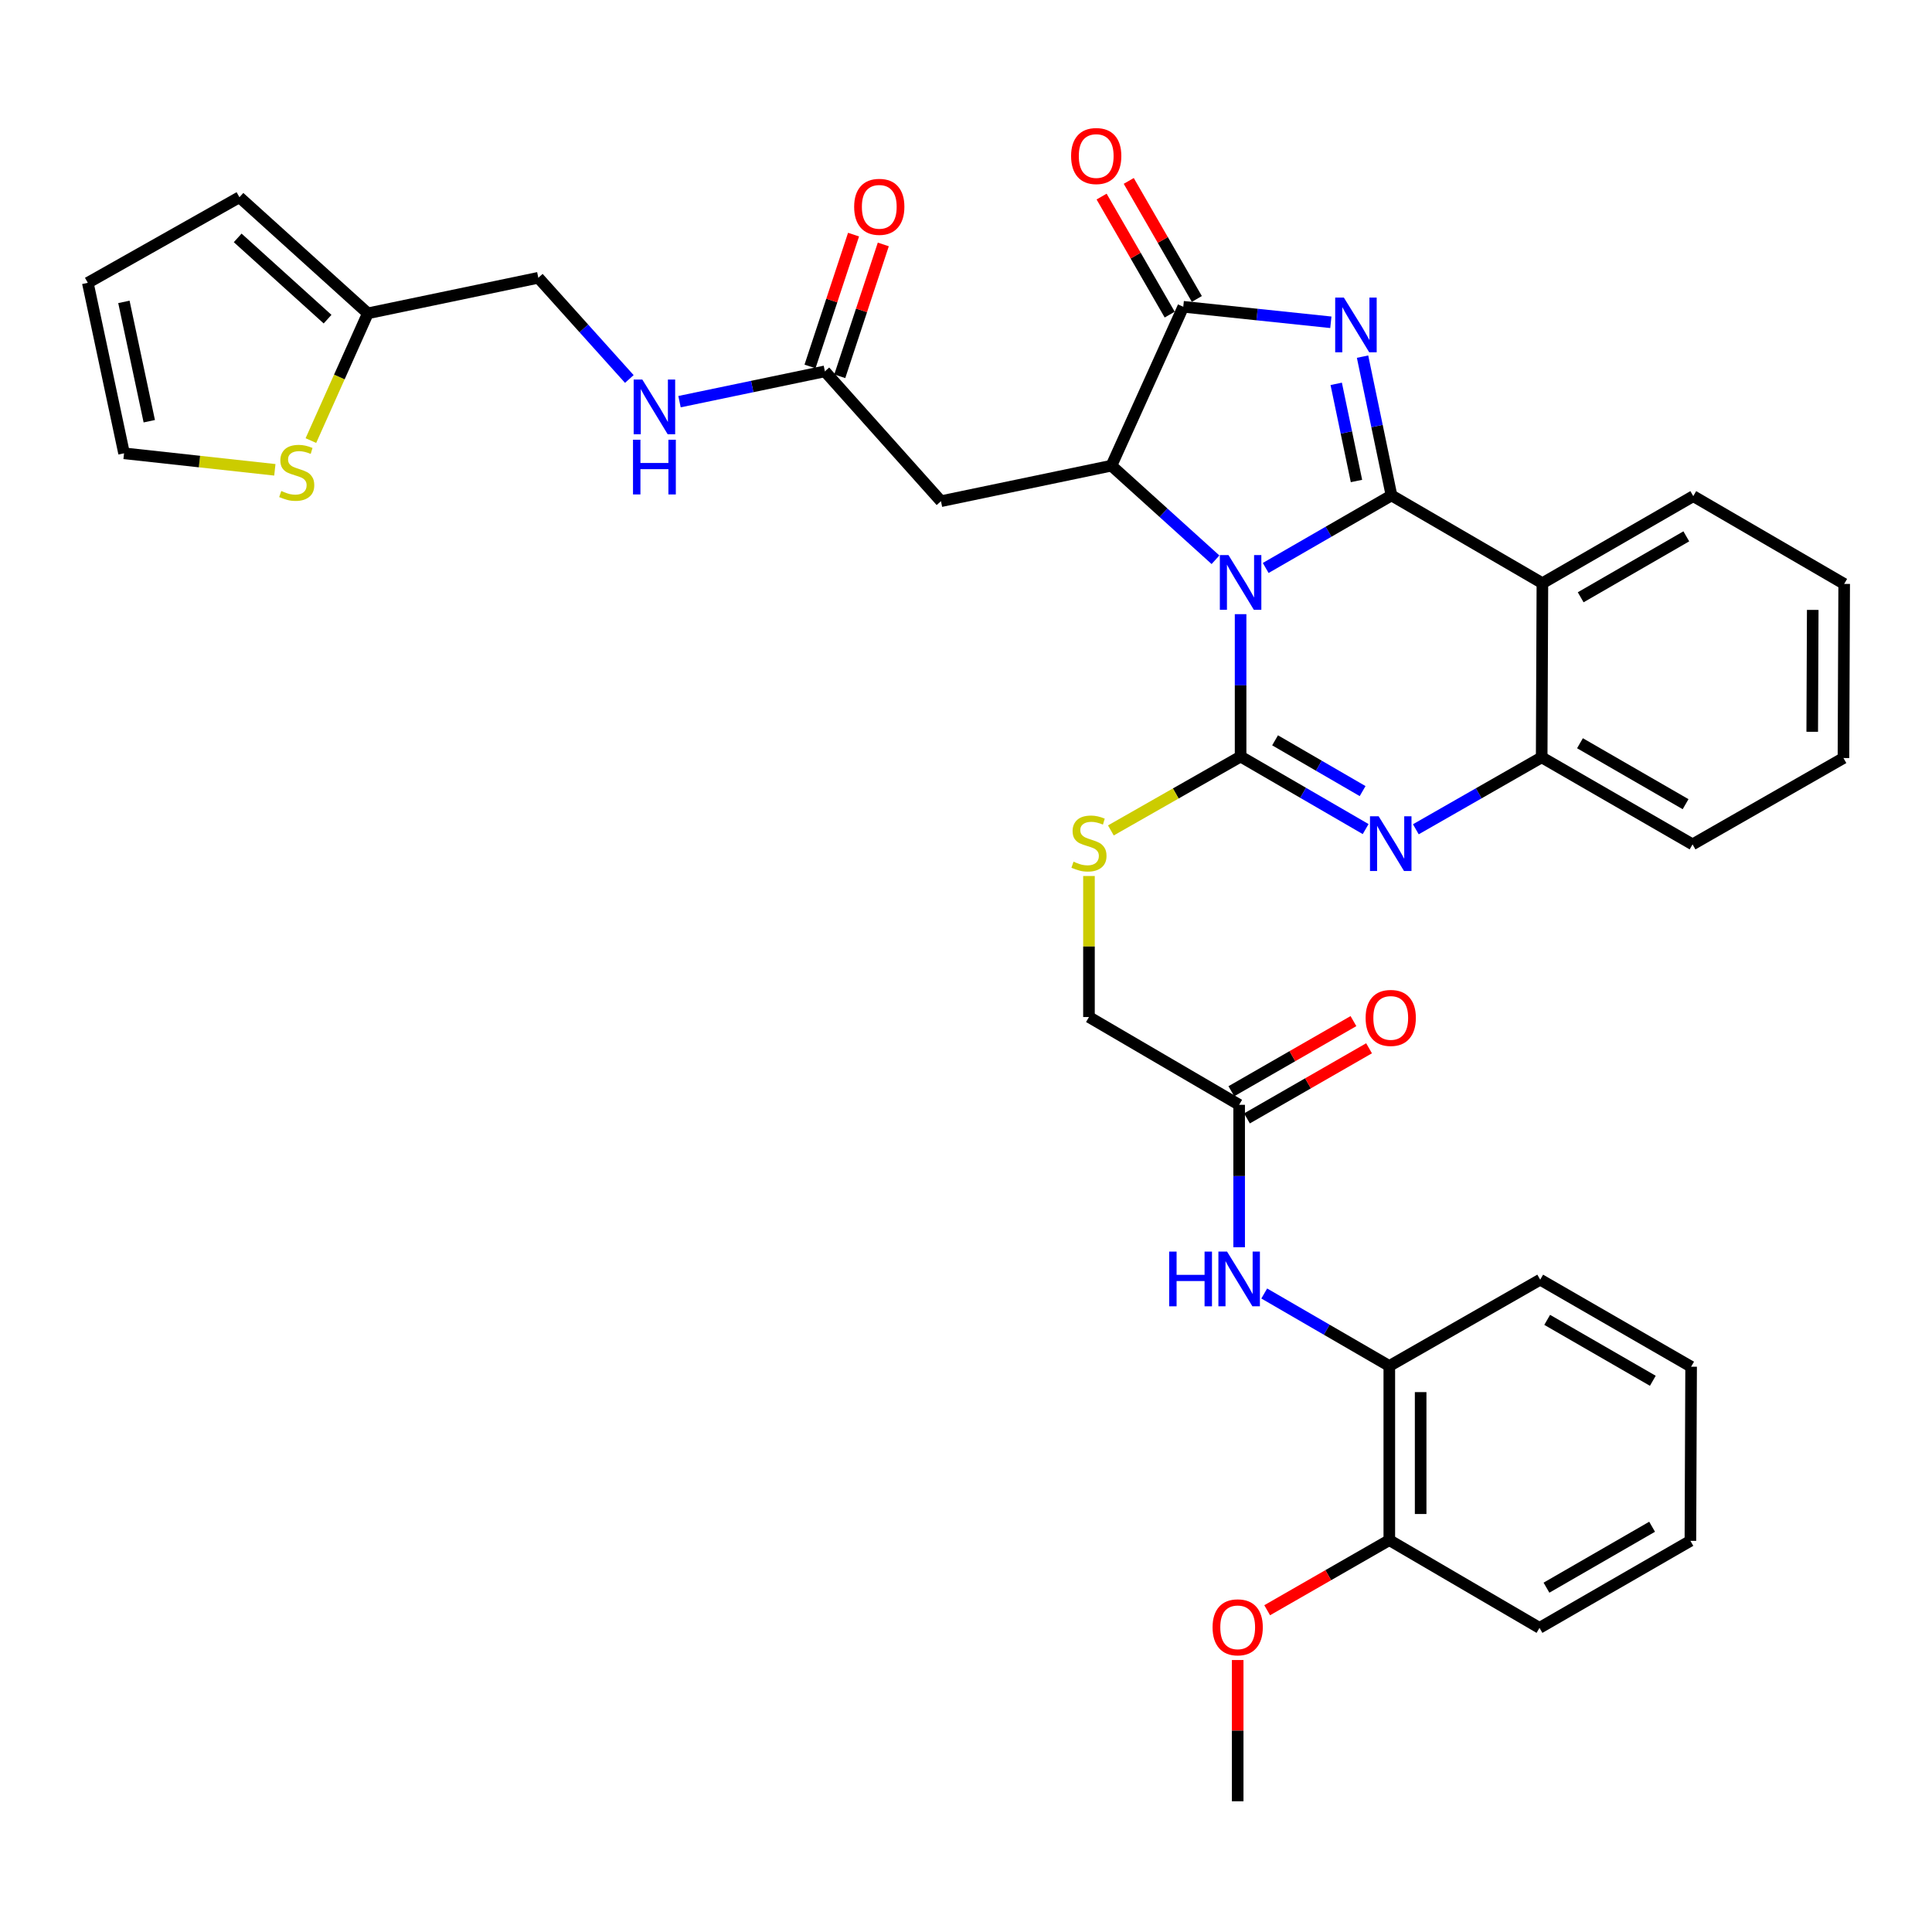 <?xml version='1.0' encoding='iso-8859-1'?>
<svg version='1.1' baseProfile='full'
              xmlns='http://www.w3.org/2000/svg'
                      xmlns:rdkit='http://www.rdkit.org/xml'
                      xmlns:xlink='http://www.w3.org/1999/xlink'
                  xml:space='preserve'
width='1000px' height='1000px' viewBox='0 0 1000 1000'>
<!-- END OF HEADER -->
<rect style='opacity:1.0;fill:#FFFFFF;stroke:none' width='1000' height='1000' x='0' y='0'> </rect>
<path class='bond-0' d='M 655.123,293.983 L 687.677,275.205' style='fill:none;fill-rule:evenodd;stroke:#0000FF;stroke-width:6px;stroke-linecap:butt;stroke-linejoin:miter;stroke-opacity:1' />
<path class='bond-0' d='M 687.677,275.205 L 720.231,256.427' style='fill:none;fill-rule:evenodd;stroke:#000000;stroke-width:6px;stroke-linecap:butt;stroke-linejoin:miter;stroke-opacity:1' />
<path class='bond-1' d='M 642.129,317.891 L 642.129,354.741' style='fill:none;fill-rule:evenodd;stroke:#0000FF;stroke-width:6px;stroke-linecap:butt;stroke-linejoin:miter;stroke-opacity:1' />
<path class='bond-1' d='M 642.129,354.741 L 642.129,391.591' style='fill:none;fill-rule:evenodd;stroke:#000000;stroke-width:6px;stroke-linecap:butt;stroke-linejoin:miter;stroke-opacity:1' />
<path class='bond-3' d='M 629.136,289.729 L 602.209,265.378' style='fill:none;fill-rule:evenodd;stroke:#0000FF;stroke-width:6px;stroke-linecap:butt;stroke-linejoin:miter;stroke-opacity:1' />
<path class='bond-3' d='M 602.209,265.378 L 575.282,241.028' style='fill:none;fill-rule:evenodd;stroke:#000000;stroke-width:6px;stroke-linecap:butt;stroke-linejoin:miter;stroke-opacity:1' />
<path class='bond-2' d='M 720.231,256.427 L 712.743,220.51' style='fill:none;fill-rule:evenodd;stroke:#000000;stroke-width:6px;stroke-linecap:butt;stroke-linejoin:miter;stroke-opacity:1' />
<path class='bond-2' d='M 712.743,220.51 L 705.254,184.593' style='fill:none;fill-rule:evenodd;stroke:#0000FF;stroke-width:6px;stroke-linecap:butt;stroke-linejoin:miter;stroke-opacity:1' />
<path class='bond-2' d='M 702.107,248.962 L 696.865,223.82' style='fill:none;fill-rule:evenodd;stroke:#000000;stroke-width:6px;stroke-linecap:butt;stroke-linejoin:miter;stroke-opacity:1' />
<path class='bond-2' d='M 696.865,223.82 L 691.623,198.678' style='fill:none;fill-rule:evenodd;stroke:#0000FF;stroke-width:6px;stroke-linecap:butt;stroke-linejoin:miter;stroke-opacity:1' />
<path class='bond-6' d='M 720.231,256.427 L 798.342,301.866' style='fill:none;fill-rule:evenodd;stroke:#000000;stroke-width:6px;stroke-linecap:butt;stroke-linejoin:miter;stroke-opacity:1' />
<path class='bond-4' d='M 642.129,391.591 L 674.494,410.36' style='fill:none;fill-rule:evenodd;stroke:#000000;stroke-width:6px;stroke-linecap:butt;stroke-linejoin:miter;stroke-opacity:1' />
<path class='bond-4' d='M 674.494,410.36 L 706.858,429.13' style='fill:none;fill-rule:evenodd;stroke:#0000FF;stroke-width:6px;stroke-linecap:butt;stroke-linejoin:miter;stroke-opacity:1' />
<path class='bond-4' d='M 659.975,383.192 L 682.63,396.33' style='fill:none;fill-rule:evenodd;stroke:#000000;stroke-width:6px;stroke-linecap:butt;stroke-linejoin:miter;stroke-opacity:1' />
<path class='bond-4' d='M 682.63,396.33 L 705.285,409.469' style='fill:none;fill-rule:evenodd;stroke:#0000FF;stroke-width:6px;stroke-linecap:butt;stroke-linejoin:miter;stroke-opacity:1' />
<path class='bond-9' d='M 642.129,391.591 L 608.558,410.708' style='fill:none;fill-rule:evenodd;stroke:#000000;stroke-width:6px;stroke-linecap:butt;stroke-linejoin:miter;stroke-opacity:1' />
<path class='bond-9' d='M 608.558,410.708 L 574.987,429.826' style='fill:none;fill-rule:evenodd;stroke:#CCCC00;stroke-width:6px;stroke-linecap:butt;stroke-linejoin:miter;stroke-opacity:1' />
<path class='bond-36' d='M 688.845,166.815 L 650.652,162.803' style='fill:none;fill-rule:evenodd;stroke:#0000FF;stroke-width:6px;stroke-linecap:butt;stroke-linejoin:miter;stroke-opacity:1' />
<path class='bond-36' d='M 650.652,162.803 L 612.458,158.79' style='fill:none;fill-rule:evenodd;stroke:#000000;stroke-width:6px;stroke-linecap:butt;stroke-linejoin:miter;stroke-opacity:1' />
<path class='bond-5' d='M 575.282,241.028 L 612.458,158.79' style='fill:none;fill-rule:evenodd;stroke:#000000;stroke-width:6px;stroke-linecap:butt;stroke-linejoin:miter;stroke-opacity:1' />
<path class='bond-8' d='M 575.282,241.028 L 487.043,259.418' style='fill:none;fill-rule:evenodd;stroke:#000000;stroke-width:6px;stroke-linecap:butt;stroke-linejoin:miter;stroke-opacity:1' />
<path class='bond-7' d='M 732.834,429.233 L 765.403,410.61' style='fill:none;fill-rule:evenodd;stroke:#0000FF;stroke-width:6px;stroke-linecap:butt;stroke-linejoin:miter;stroke-opacity:1' />
<path class='bond-7' d='M 765.403,410.61 L 797.972,391.987' style='fill:none;fill-rule:evenodd;stroke:#000000;stroke-width:6px;stroke-linecap:butt;stroke-linejoin:miter;stroke-opacity:1' />
<path class='bond-16' d='M 619.483,154.738 L 601.86,124.19' style='fill:none;fill-rule:evenodd;stroke:#000000;stroke-width:6px;stroke-linecap:butt;stroke-linejoin:miter;stroke-opacity:1' />
<path class='bond-16' d='M 601.86,124.19 L 584.237,93.642' style='fill:none;fill-rule:evenodd;stroke:#FF0000;stroke-width:6px;stroke-linecap:butt;stroke-linejoin:miter;stroke-opacity:1' />
<path class='bond-16' d='M 605.434,162.843 L 587.811,132.294' style='fill:none;fill-rule:evenodd;stroke:#000000;stroke-width:6px;stroke-linecap:butt;stroke-linejoin:miter;stroke-opacity:1' />
<path class='bond-16' d='M 587.811,132.294 L 570.188,101.746' style='fill:none;fill-rule:evenodd;stroke:#FF0000;stroke-width:6px;stroke-linecap:butt;stroke-linejoin:miter;stroke-opacity:1' />
<path class='bond-26' d='M 798.342,301.866 L 876.435,256.805' style='fill:none;fill-rule:evenodd;stroke:#000000;stroke-width:6px;stroke-linecap:butt;stroke-linejoin:miter;stroke-opacity:1' />
<path class='bond-26' d='M 818.162,309.155 L 872.827,277.612' style='fill:none;fill-rule:evenodd;stroke:#000000;stroke-width:6px;stroke-linecap:butt;stroke-linejoin:miter;stroke-opacity:1' />
<path class='bond-37' d='M 798.342,301.866 L 797.972,391.987' style='fill:none;fill-rule:evenodd;stroke:#000000;stroke-width:6px;stroke-linecap:butt;stroke-linejoin:miter;stroke-opacity:1' />
<path class='bond-28' d='M 797.972,391.987 L 876.065,437.048' style='fill:none;fill-rule:evenodd;stroke:#000000;stroke-width:6px;stroke-linecap:butt;stroke-linejoin:miter;stroke-opacity:1' />
<path class='bond-28' d='M 817.792,384.699 L 872.457,416.241' style='fill:none;fill-rule:evenodd;stroke:#000000;stroke-width:6px;stroke-linecap:butt;stroke-linejoin:miter;stroke-opacity:1' />
<path class='bond-10' d='M 487.043,259.418 L 426.962,192.219' style='fill:none;fill-rule:evenodd;stroke:#000000;stroke-width:6px;stroke-linecap:butt;stroke-linejoin:miter;stroke-opacity:1' />
<path class='bond-24' d='M 563.649,453.416 L 563.649,489.914' style='fill:none;fill-rule:evenodd;stroke:#CCCC00;stroke-width:6px;stroke-linecap:butt;stroke-linejoin:miter;stroke-opacity:1' />
<path class='bond-24' d='M 563.649,489.914 L 563.649,526.413' style='fill:none;fill-rule:evenodd;stroke:#000000;stroke-width:6px;stroke-linecap:butt;stroke-linejoin:miter;stroke-opacity:1' />
<path class='bond-17' d='M 426.962,192.219 L 389.34,200.06' style='fill:none;fill-rule:evenodd;stroke:#000000;stroke-width:6px;stroke-linecap:butt;stroke-linejoin:miter;stroke-opacity:1' />
<path class='bond-17' d='M 389.34,200.06 L 351.717,207.901' style='fill:none;fill-rule:evenodd;stroke:#0000FF;stroke-width:6px;stroke-linecap:butt;stroke-linejoin:miter;stroke-opacity:1' />
<path class='bond-21' d='M 434.662,194.761 L 445.929,160.64' style='fill:none;fill-rule:evenodd;stroke:#000000;stroke-width:6px;stroke-linecap:butt;stroke-linejoin:miter;stroke-opacity:1' />
<path class='bond-21' d='M 445.929,160.64 L 457.196,126.519' style='fill:none;fill-rule:evenodd;stroke:#FF0000;stroke-width:6px;stroke-linecap:butt;stroke-linejoin:miter;stroke-opacity:1' />
<path class='bond-21' d='M 419.262,189.676 L 430.528,155.555' style='fill:none;fill-rule:evenodd;stroke:#000000;stroke-width:6px;stroke-linecap:butt;stroke-linejoin:miter;stroke-opacity:1' />
<path class='bond-21' d='M 430.528,155.555 L 441.795,121.434' style='fill:none;fill-rule:evenodd;stroke:#FF0000;stroke-width:6px;stroke-linecap:butt;stroke-linejoin:miter;stroke-opacity:1' />
<path class='bond-11' d='M 641.382,645.57 L 641.382,608.711' style='fill:none;fill-rule:evenodd;stroke:#0000FF;stroke-width:6px;stroke-linecap:butt;stroke-linejoin:miter;stroke-opacity:1' />
<path class='bond-11' d='M 641.382,608.711 L 641.382,571.852' style='fill:none;fill-rule:evenodd;stroke:#000000;stroke-width:6px;stroke-linecap:butt;stroke-linejoin:miter;stroke-opacity:1' />
<path class='bond-14' d='M 654.367,669.51 L 686.736,688.272' style='fill:none;fill-rule:evenodd;stroke:#0000FF;stroke-width:6px;stroke-linecap:butt;stroke-linejoin:miter;stroke-opacity:1' />
<path class='bond-14' d='M 686.736,688.272 L 719.105,707.035' style='fill:none;fill-rule:evenodd;stroke:#000000;stroke-width:6px;stroke-linecap:butt;stroke-linejoin:miter;stroke-opacity:1' />
<path class='bond-12' d='M 641.382,571.852 L 563.649,526.413' style='fill:none;fill-rule:evenodd;stroke:#000000;stroke-width:6px;stroke-linecap:butt;stroke-linejoin:miter;stroke-opacity:1' />
<path class='bond-23' d='M 645.42,578.884 L 677.02,560.736' style='fill:none;fill-rule:evenodd;stroke:#000000;stroke-width:6px;stroke-linecap:butt;stroke-linejoin:miter;stroke-opacity:1' />
<path class='bond-23' d='M 677.02,560.736 L 708.62,542.589' style='fill:none;fill-rule:evenodd;stroke:#FF0000;stroke-width:6px;stroke-linecap:butt;stroke-linejoin:miter;stroke-opacity:1' />
<path class='bond-23' d='M 637.343,564.82 L 668.943,546.672' style='fill:none;fill-rule:evenodd;stroke:#000000;stroke-width:6px;stroke-linecap:butt;stroke-linejoin:miter;stroke-opacity:1' />
<path class='bond-23' d='M 668.943,546.672 L 700.543,528.524' style='fill:none;fill-rule:evenodd;stroke:#FF0000;stroke-width:6px;stroke-linecap:butt;stroke-linejoin:miter;stroke-opacity:1' />
<path class='bond-13' d='M 160.916,228.043 L 175.655,195.111' style='fill:none;fill-rule:evenodd;stroke:#CCCC00;stroke-width:6px;stroke-linecap:butt;stroke-linejoin:miter;stroke-opacity:1' />
<path class='bond-13' d='M 175.655,195.111 L 190.395,162.178' style='fill:none;fill-rule:evenodd;stroke:#000000;stroke-width:6px;stroke-linecap:butt;stroke-linejoin:miter;stroke-opacity:1' />
<path class='bond-18' d='M 142.26,243.176 L 103.237,238.903' style='fill:none;fill-rule:evenodd;stroke:#CCCC00;stroke-width:6px;stroke-linecap:butt;stroke-linejoin:miter;stroke-opacity:1' />
<path class='bond-18' d='M 103.237,238.903 L 64.214,234.631' style='fill:none;fill-rule:evenodd;stroke:#000000;stroke-width:6px;stroke-linecap:butt;stroke-linejoin:miter;stroke-opacity:1' />
<path class='bond-20' d='M 719.105,707.035 L 719.105,797.165' style='fill:none;fill-rule:evenodd;stroke:#000000;stroke-width:6px;stroke-linecap:butt;stroke-linejoin:miter;stroke-opacity:1' />
<path class='bond-20' d='M 735.323,720.554 L 735.323,783.646' style='fill:none;fill-rule:evenodd;stroke:#000000;stroke-width:6px;stroke-linecap:butt;stroke-linejoin:miter;stroke-opacity:1' />
<path class='bond-29' d='M 719.105,707.035 L 797.207,662.352' style='fill:none;fill-rule:evenodd;stroke:#000000;stroke-width:6px;stroke-linecap:butt;stroke-linejoin:miter;stroke-opacity:1' />
<path class='bond-15' d='M 190.395,162.178 L 278.634,143.779' style='fill:none;fill-rule:evenodd;stroke:#000000;stroke-width:6px;stroke-linecap:butt;stroke-linejoin:miter;stroke-opacity:1' />
<path class='bond-19' d='M 190.395,162.178 L 123.935,102.088' style='fill:none;fill-rule:evenodd;stroke:#000000;stroke-width:6px;stroke-linecap:butt;stroke-linejoin:miter;stroke-opacity:1' />
<path class='bond-19' d='M 169.549,165.195 L 123.027,123.132' style='fill:none;fill-rule:evenodd;stroke:#000000;stroke-width:6px;stroke-linecap:butt;stroke-linejoin:miter;stroke-opacity:1' />
<path class='bond-25' d='M 325.737,196.166 L 302.185,169.972' style='fill:none;fill-rule:evenodd;stroke:#0000FF;stroke-width:6px;stroke-linecap:butt;stroke-linejoin:miter;stroke-opacity:1' />
<path class='bond-25' d='M 302.185,169.972 L 278.634,143.779' style='fill:none;fill-rule:evenodd;stroke:#000000;stroke-width:6px;stroke-linecap:butt;stroke-linejoin:miter;stroke-opacity:1' />
<path class='bond-39' d='M 64.214,234.631 L 45.455,146.392' style='fill:none;fill-rule:evenodd;stroke:#000000;stroke-width:6px;stroke-linecap:butt;stroke-linejoin:miter;stroke-opacity:1' />
<path class='bond-39' d='M 77.264,218.022 L 64.133,156.255' style='fill:none;fill-rule:evenodd;stroke:#000000;stroke-width:6px;stroke-linecap:butt;stroke-linejoin:miter;stroke-opacity:1' />
<path class='bond-22' d='M 123.935,102.088 L 45.455,146.392' style='fill:none;fill-rule:evenodd;stroke:#000000;stroke-width:6px;stroke-linecap:butt;stroke-linejoin:miter;stroke-opacity:1' />
<path class='bond-27' d='M 719.105,797.165 L 687.496,815.31' style='fill:none;fill-rule:evenodd;stroke:#000000;stroke-width:6px;stroke-linecap:butt;stroke-linejoin:miter;stroke-opacity:1' />
<path class='bond-27' d='M 687.496,815.31 L 655.887,833.456' style='fill:none;fill-rule:evenodd;stroke:#FF0000;stroke-width:6px;stroke-linecap:butt;stroke-linejoin:miter;stroke-opacity:1' />
<path class='bond-30' d='M 719.105,797.165 L 796.837,842.586' style='fill:none;fill-rule:evenodd;stroke:#000000;stroke-width:6px;stroke-linecap:butt;stroke-linejoin:miter;stroke-opacity:1' />
<path class='bond-32' d='M 876.435,256.805 L 954.545,302.235' style='fill:none;fill-rule:evenodd;stroke:#000000;stroke-width:6px;stroke-linecap:butt;stroke-linejoin:miter;stroke-opacity:1' />
<path class='bond-31' d='M 640.625,859.23 L 640.625,895.784' style='fill:none;fill-rule:evenodd;stroke:#FF0000;stroke-width:6px;stroke-linecap:butt;stroke-linejoin:miter;stroke-opacity:1' />
<path class='bond-31' d='M 640.625,895.784 L 640.625,932.339' style='fill:none;fill-rule:evenodd;stroke:#000000;stroke-width:6px;stroke-linecap:butt;stroke-linejoin:miter;stroke-opacity:1' />
<path class='bond-33' d='M 876.065,437.048 L 954.167,392.357' style='fill:none;fill-rule:evenodd;stroke:#000000;stroke-width:6px;stroke-linecap:butt;stroke-linejoin:miter;stroke-opacity:1' />
<path class='bond-34' d='M 797.207,662.352 L 875.317,707.404' style='fill:none;fill-rule:evenodd;stroke:#000000;stroke-width:6px;stroke-linecap:butt;stroke-linejoin:miter;stroke-opacity:1' />
<path class='bond-34' d='M 800.82,683.159 L 855.498,714.696' style='fill:none;fill-rule:evenodd;stroke:#000000;stroke-width:6px;stroke-linecap:butt;stroke-linejoin:miter;stroke-opacity:1' />
<path class='bond-40' d='M 796.837,842.586 L 874.948,797.535' style='fill:none;fill-rule:evenodd;stroke:#000000;stroke-width:6px;stroke-linecap:butt;stroke-linejoin:miter;stroke-opacity:1' />
<path class='bond-40' d='M 800.451,821.779 L 855.128,790.243' style='fill:none;fill-rule:evenodd;stroke:#000000;stroke-width:6px;stroke-linecap:butt;stroke-linejoin:miter;stroke-opacity:1' />
<path class='bond-38' d='M 954.545,302.235 L 954.167,392.357' style='fill:none;fill-rule:evenodd;stroke:#000000;stroke-width:6px;stroke-linecap:butt;stroke-linejoin:miter;stroke-opacity:1' />
<path class='bond-38' d='M 938.27,315.685 L 938.005,378.771' style='fill:none;fill-rule:evenodd;stroke:#000000;stroke-width:6px;stroke-linecap:butt;stroke-linejoin:miter;stroke-opacity:1' />
<path class='bond-35' d='M 875.317,707.404 L 874.948,797.535' style='fill:none;fill-rule:evenodd;stroke:#000000;stroke-width:6px;stroke-linecap:butt;stroke-linejoin:miter;stroke-opacity:1' />
<path  class='atom-0' d='M 635.869 287.318
L 645.149 302.318
Q 646.069 303.798, 647.549 306.478
Q 649.029 309.158, 649.109 309.318
L 649.109 287.318
L 652.869 287.318
L 652.869 315.638
L 648.989 315.638
L 639.029 299.238
Q 637.869 297.318, 636.629 295.118
Q 635.429 292.918, 635.069 292.238
L 635.069 315.638
L 631.389 315.638
L 631.389 287.318
L 635.869 287.318
' fill='#0000FF'/>
<path  class='atom-3' d='M 695.572 154.019
L 704.852 169.019
Q 705.772 170.499, 707.252 173.179
Q 708.732 175.859, 708.812 176.019
L 708.812 154.019
L 712.572 154.019
L 712.572 182.339
L 708.692 182.339
L 698.732 165.939
Q 697.572 164.019, 696.332 161.819
Q 695.132 159.619, 694.772 158.939
L 694.772 182.339
L 691.092 182.339
L 691.092 154.019
L 695.572 154.019
' fill='#0000FF'/>
<path  class='atom-5' d='M 713.584 422.501
L 722.864 437.501
Q 723.784 438.981, 725.264 441.661
Q 726.744 444.341, 726.824 444.501
L 726.824 422.501
L 730.584 422.501
L 730.584 450.821
L 726.704 450.821
L 716.744 434.421
Q 715.584 432.501, 714.344 430.301
Q 713.144 428.101, 712.784 427.421
L 712.784 450.821
L 709.104 450.821
L 709.104 422.501
L 713.584 422.501
' fill='#0000FF'/>
<path  class='atom-10' d='M 555.649 446.002
Q 555.969 446.122, 557.289 446.682
Q 558.609 447.242, 560.049 447.602
Q 561.529 447.922, 562.969 447.922
Q 565.649 447.922, 567.209 446.642
Q 568.769 445.322, 568.769 443.042
Q 568.769 441.482, 567.969 440.522
Q 567.209 439.562, 566.009 439.042
Q 564.809 438.522, 562.809 437.922
Q 560.289 437.162, 558.769 436.442
Q 557.289 435.722, 556.209 434.202
Q 555.169 432.682, 555.169 430.122
Q 555.169 426.562, 557.569 424.362
Q 560.009 422.162, 564.809 422.162
Q 568.089 422.162, 571.809 423.722
L 570.889 426.802
Q 567.489 425.402, 564.929 425.402
Q 562.169 425.402, 560.649 426.562
Q 559.129 427.682, 559.169 429.642
Q 559.169 431.162, 559.929 432.082
Q 560.729 433.002, 561.849 433.522
Q 563.009 434.042, 564.929 434.642
Q 567.489 435.442, 569.009 436.242
Q 570.529 437.042, 571.609 438.682
Q 572.729 440.282, 572.729 443.042
Q 572.729 446.962, 570.089 449.082
Q 567.489 451.162, 563.129 451.162
Q 560.609 451.162, 558.689 450.602
Q 556.809 450.082, 554.569 449.162
L 555.649 446.002
' fill='#CCCC00'/>
<path  class='atom-12' d='M 605.162 647.823
L 609.002 647.823
L 609.002 659.863
L 623.482 659.863
L 623.482 647.823
L 627.322 647.823
L 627.322 676.143
L 623.482 676.143
L 623.482 663.063
L 609.002 663.063
L 609.002 676.143
L 605.162 676.143
L 605.162 647.823
' fill='#0000FF'/>
<path  class='atom-12' d='M 635.122 647.823
L 644.402 662.823
Q 645.322 664.303, 646.802 666.983
Q 648.282 669.663, 648.362 669.823
L 648.362 647.823
L 652.122 647.823
L 652.122 676.143
L 648.242 676.143
L 638.282 659.743
Q 637.122 657.823, 635.882 655.623
Q 634.682 653.423, 634.322 652.743
L 634.322 676.143
L 630.642 676.143
L 630.642 647.823
L 635.122 647.823
' fill='#0000FF'/>
<path  class='atom-14' d='M 145.588 254.136
Q 145.908 254.256, 147.228 254.816
Q 148.548 255.376, 149.988 255.736
Q 151.468 256.056, 152.908 256.056
Q 155.588 256.056, 157.148 254.776
Q 158.708 253.456, 158.708 251.176
Q 158.708 249.616, 157.908 248.656
Q 157.148 247.696, 155.948 247.176
Q 154.748 246.656, 152.748 246.056
Q 150.228 245.296, 148.708 244.576
Q 147.228 243.856, 146.148 242.336
Q 145.108 240.816, 145.108 238.256
Q 145.108 234.696, 147.508 232.496
Q 149.948 230.296, 154.748 230.296
Q 158.028 230.296, 161.748 231.856
L 160.828 234.936
Q 157.428 233.536, 154.868 233.536
Q 152.108 233.536, 150.588 234.696
Q 149.068 235.816, 149.108 237.776
Q 149.108 239.296, 149.868 240.216
Q 150.668 241.136, 151.788 241.656
Q 152.948 242.176, 154.868 242.776
Q 157.428 243.576, 158.948 244.376
Q 160.468 245.176, 161.548 246.816
Q 162.668 248.416, 162.668 251.176
Q 162.668 255.096, 160.028 257.216
Q 157.428 259.296, 153.068 259.296
Q 150.548 259.296, 148.628 258.736
Q 146.748 258.216, 144.508 257.296
L 145.588 254.136
' fill='#CCCC00'/>
<path  class='atom-17' d='M 554.397 80.76
Q 554.397 73.96, 557.757 70.16
Q 561.117 66.36, 567.397 66.36
Q 573.677 66.36, 577.037 70.16
Q 580.397 73.96, 580.397 80.76
Q 580.397 87.64, 576.997 91.56
Q 573.597 95.44, 567.397 95.44
Q 561.157 95.44, 557.757 91.56
Q 554.397 87.68, 554.397 80.76
M 567.397 92.24
Q 571.717 92.24, 574.037 89.36
Q 576.397 86.44, 576.397 80.76
Q 576.397 75.2, 574.037 72.4
Q 571.717 69.56, 567.397 69.56
Q 563.077 69.56, 560.717 72.36
Q 558.397 75.16, 558.397 80.76
Q 558.397 86.48, 560.717 89.36
Q 563.077 92.24, 567.397 92.24
' fill='#FF0000'/>
<path  class='atom-18' d='M 332.464 196.449
L 341.744 211.449
Q 342.664 212.929, 344.144 215.609
Q 345.624 218.289, 345.704 218.449
L 345.704 196.449
L 349.464 196.449
L 349.464 224.769
L 345.584 224.769
L 335.624 208.369
Q 334.464 206.449, 333.224 204.249
Q 332.024 202.049, 331.664 201.369
L 331.664 224.769
L 327.984 224.769
L 327.984 196.449
L 332.464 196.449
' fill='#0000FF'/>
<path  class='atom-18' d='M 327.644 227.601
L 331.484 227.601
L 331.484 239.641
L 345.964 239.641
L 345.964 227.601
L 349.804 227.601
L 349.804 255.921
L 345.964 255.921
L 345.964 242.841
L 331.484 242.841
L 331.484 255.921
L 327.644 255.921
L 327.644 227.601
' fill='#0000FF'/>
<path  class='atom-22' d='M 442.11 107.052
Q 442.11 100.252, 445.47 96.452
Q 448.83 92.652, 455.11 92.652
Q 461.39 92.652, 464.75 96.452
Q 468.11 100.252, 468.11 107.052
Q 468.11 113.932, 464.71 117.852
Q 461.31 121.732, 455.11 121.732
Q 448.87 121.732, 445.47 117.852
Q 442.11 113.972, 442.11 107.052
M 455.11 118.532
Q 459.43 118.532, 461.75 115.652
Q 464.11 112.732, 464.11 107.052
Q 464.11 101.492, 461.75 98.692
Q 459.43 95.852, 455.11 95.852
Q 450.79 95.852, 448.43 98.652
Q 446.11 101.452, 446.11 107.052
Q 446.11 112.772, 448.43 115.652
Q 450.79 118.532, 455.11 118.532
' fill='#FF0000'/>
<path  class='atom-24' d='M 706.844 526.871
Q 706.844 520.071, 710.204 516.271
Q 713.564 512.471, 719.844 512.471
Q 726.124 512.471, 729.484 516.271
Q 732.844 520.071, 732.844 526.871
Q 732.844 533.751, 729.444 537.671
Q 726.044 541.551, 719.844 541.551
Q 713.604 541.551, 710.204 537.671
Q 706.844 533.791, 706.844 526.871
M 719.844 538.351
Q 724.164 538.351, 726.484 535.471
Q 728.844 532.551, 728.844 526.871
Q 728.844 521.311, 726.484 518.511
Q 724.164 515.671, 719.844 515.671
Q 715.524 515.671, 713.164 518.471
Q 710.844 521.271, 710.844 526.871
Q 710.844 532.591, 713.164 535.471
Q 715.524 538.351, 719.844 538.351
' fill='#FF0000'/>
<path  class='atom-28' d='M 627.625 842.297
Q 627.625 835.497, 630.985 831.697
Q 634.345 827.897, 640.625 827.897
Q 646.905 827.897, 650.265 831.697
Q 653.625 835.497, 653.625 842.297
Q 653.625 849.177, 650.225 853.097
Q 646.825 856.977, 640.625 856.977
Q 634.385 856.977, 630.985 853.097
Q 627.625 849.217, 627.625 842.297
M 640.625 853.777
Q 644.945 853.777, 647.265 850.897
Q 649.625 847.977, 649.625 842.297
Q 649.625 836.737, 647.265 833.937
Q 644.945 831.097, 640.625 831.097
Q 636.305 831.097, 633.945 833.897
Q 631.625 836.697, 631.625 842.297
Q 631.625 848.017, 633.945 850.897
Q 636.305 853.777, 640.625 853.777
' fill='#FF0000'/>
</svg>
